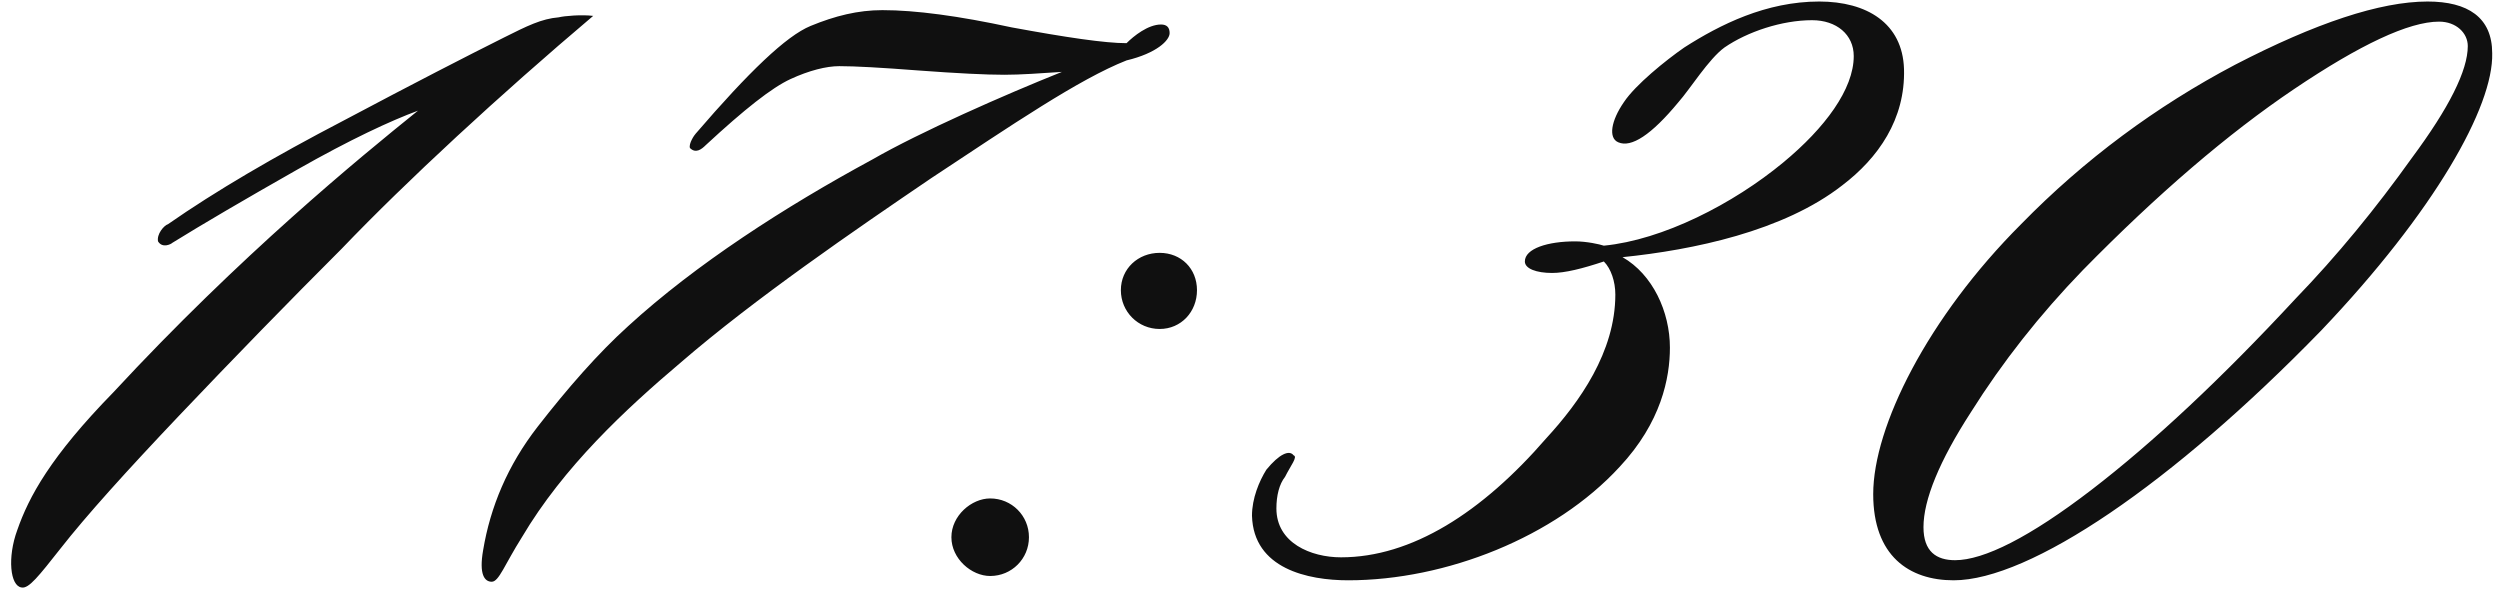 <?xml version="1.0" encoding="UTF-8"?> <svg xmlns="http://www.w3.org/2000/svg" width="141" height="34" viewBox="0 0 141 34" fill="none"><path d="M33.456 0.896C28.191 5.351 22.926 10.211 19.281 14.018C16.284 17.015 13.206 20.174 10.128 23.414C7.131 26.573 4.863 29.084 3.405 30.947C2.19 32.486 1.623 33.215 1.218 33.134C0.57 33.053 0.408 31.433 0.975 29.894C1.623 28.031 2.838 25.763 6.402 22.118C13.53 14.423 20.253 8.915 23.574 6.242C22.035 6.809 19.767 7.862 16.77 9.563C13.773 11.264 11.424 12.641 9.723 13.694C9.642 13.775 9.156 14.018 8.913 13.613C8.832 13.208 9.237 12.722 9.48 12.641C12.153 10.778 15.474 8.834 19.362 6.809C23.331 4.703 26.328 3.164 28.434 2.111C29.73 1.463 30.54 1.058 31.512 0.977C31.836 0.896 32.808 0.815 33.456 0.896ZM65.481 1.382C65.805 1.382 65.967 1.544 65.967 1.868C65.967 2.273 65.238 3.002 63.537 3.407C60.864 4.46 57.057 7.052 52.521 10.049C48.228 12.965 42.558 16.853 38.427 20.417C35.268 23.09 31.785 26.33 29.436 30.299C28.464 31.838 28.14 32.81 27.735 32.81C27.33 32.81 27.006 32.405 27.249 31.028C27.654 28.598 28.626 26.249 30.327 24.062C32.028 21.875 33.729 19.931 35.43 18.392C39.237 14.909 44.259 11.669 49.2 8.996C51.873 7.457 56.652 5.351 59.892 4.055C58.677 4.136 57.543 4.217 56.652 4.217C55.599 4.217 53.979 4.136 51.792 3.974C49.686 3.812 48.228 3.731 47.337 3.731C46.608 3.731 45.636 3.974 44.583 4.46C43.53 4.946 41.991 6.161 39.804 8.186C39.561 8.429 39.237 8.672 38.913 8.348C38.832 8.105 39.156 7.619 39.237 7.538C42.234 4.055 44.34 2.03 45.717 1.463C47.094 0.896 48.39 0.572 49.767 0.572C51.63 0.572 54.06 0.896 57.057 1.544C60.135 2.111 62.322 2.435 63.537 2.435C63.942 2.03 64.752 1.382 65.481 1.382ZM65.404 18.554C64.189 18.554 63.217 17.582 63.217 16.367C63.217 15.152 64.189 14.261 65.404 14.261C66.619 14.261 67.51 15.152 67.51 16.367C67.51 17.582 66.619 18.554 65.404 18.554ZM55.846 32.486C54.793 32.486 53.659 31.514 53.659 30.299C53.659 29.084 54.793 28.112 55.846 28.112C57.061 28.112 58.033 29.084 58.033 30.299C58.033 31.514 57.061 32.486 55.846 32.486ZM76.039 32.729C73.771 32.729 70.693 32.081 70.612 29.084C70.612 28.112 71.017 27.14 71.422 26.492C72.151 25.601 72.718 25.358 72.961 25.682C73.204 25.763 72.799 26.249 72.475 26.897C72.151 27.302 71.989 27.95 71.989 28.679C71.989 30.623 73.933 31.433 75.634 31.433C79.603 31.433 83.572 28.922 87.217 24.71C89.08 22.685 91.105 19.85 91.105 16.61C91.105 15.881 90.862 15.152 90.457 14.747C89.242 15.152 88.27 15.395 87.541 15.395C86.65 15.395 86.002 15.152 86.002 14.747C86.002 14.018 87.298 13.613 88.837 13.613C89.485 13.613 90.214 13.775 90.457 13.856C93.778 13.532 97.747 11.507 100.582 9.158C102.931 7.214 104.551 5.027 104.551 3.164C104.551 1.949 103.579 1.139 102.202 1.139C100.501 1.139 98.557 1.787 97.261 2.678C96.37 3.326 95.317 5.027 94.669 5.756C93.13 7.619 91.996 8.348 91.267 8.024C90.7 7.781 90.862 6.809 91.591 5.756C92.239 4.784 93.94 3.407 94.993 2.678C97.018 1.382 99.61 0.086 102.607 0.086C105.28 0.086 107.305 1.301 107.386 3.893C107.467 6.728 105.928 8.915 103.903 10.454C100.582 13.046 95.479 14.099 91.51 14.504C93.211 15.476 94.183 17.582 94.183 19.607C94.183 21.308 93.697 23.819 91.348 26.33C87.703 30.299 81.547 32.729 76.039 32.729ZM113.992 12.641C117.556 8.996 121.606 5.999 126.061 3.65C130.597 1.301 134.242 0.086 136.915 0.086C139.183 0.086 140.56 0.977 140.56 3.002C140.641 5.999 137.32 11.912 130.921 18.635C122.497 27.302 114.478 32.729 110.185 32.729C107.674 32.729 105.649 31.352 105.649 27.869C105.649 24.062 108.727 17.906 113.992 12.641ZM139.183 2.597C139.183 1.868 138.535 1.22 137.563 1.22C135.862 1.22 133.108 2.516 129.382 5.027C125.656 7.538 121.687 10.94 117.475 15.233C115.045 17.744 112.939 20.417 111.157 23.252C109.375 26.006 108.484 28.193 108.484 29.732C108.484 31.109 109.213 31.595 110.266 31.595C111.886 31.595 114.478 30.299 117.961 27.626C121.444 24.953 125.332 21.308 129.463 16.853C131.812 14.423 133.999 11.75 136.024 8.915C138.13 6.08 139.183 3.974 139.183 2.597Z" fill="#101010"></path></svg> 